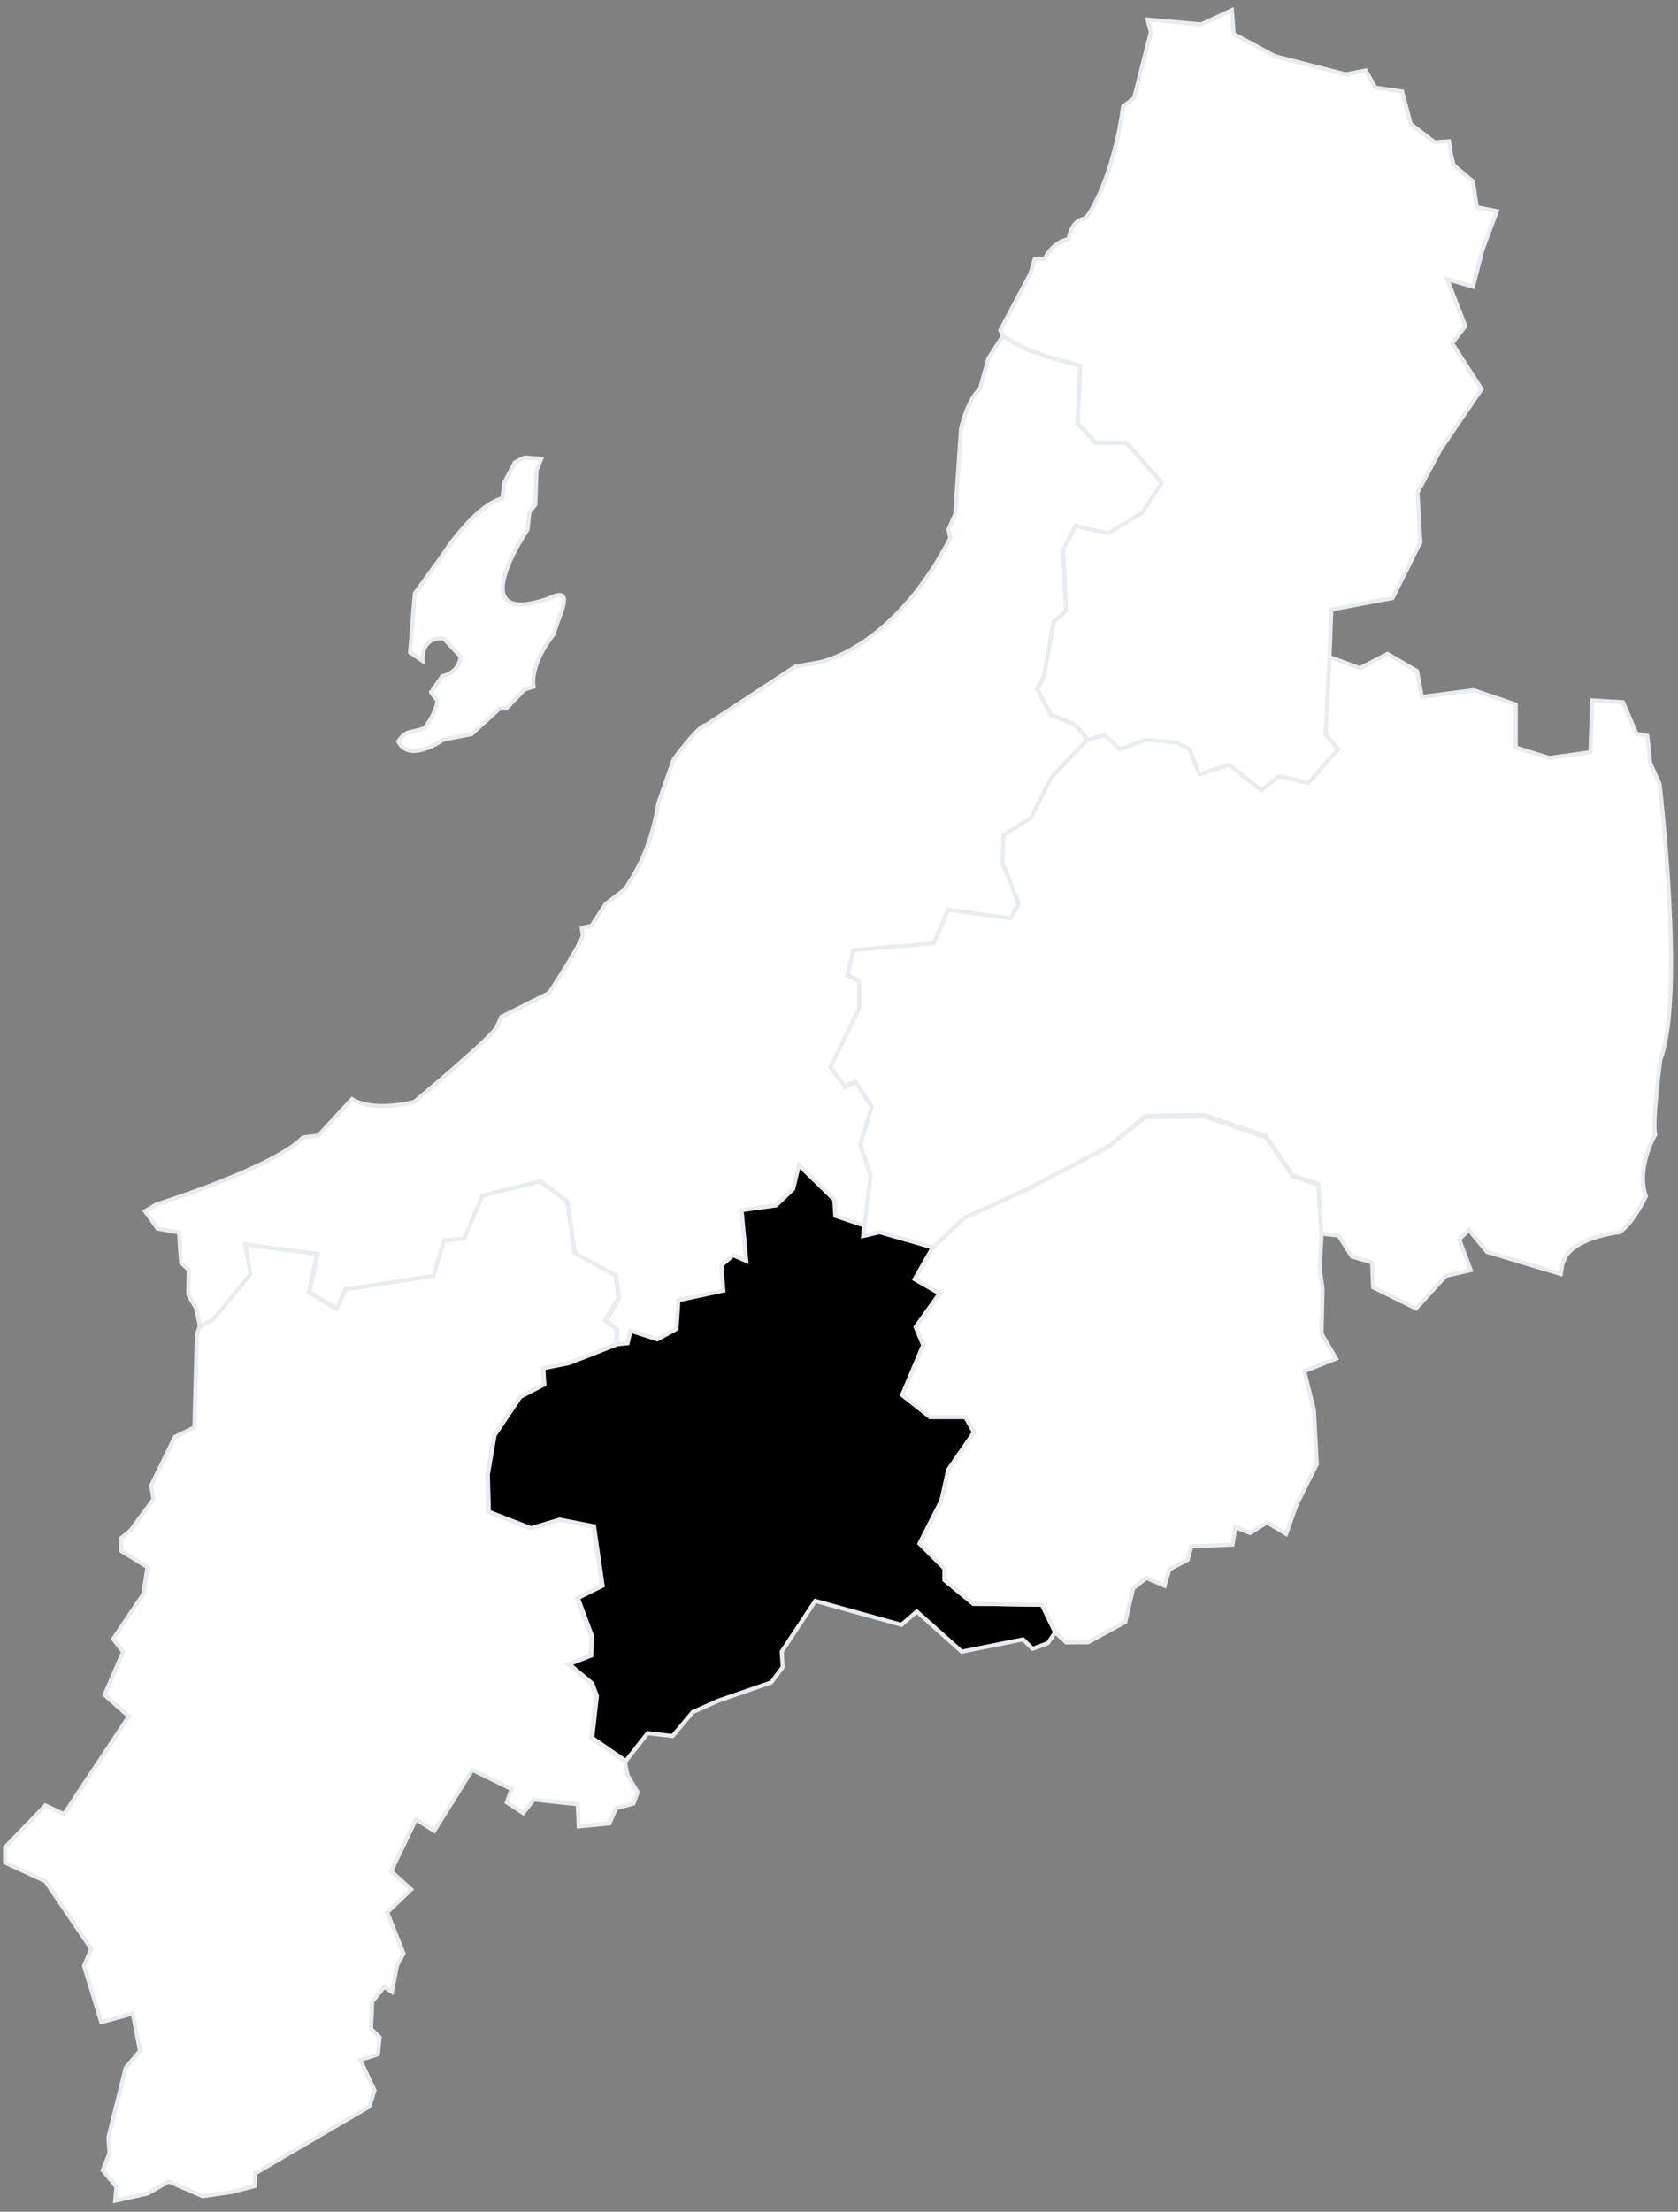 <?xml version="1.0" encoding="utf-8"?>
<!-- Generator: Adobe Illustrator 27.7.0, SVG Export Plug-In . SVG Version: 6.00 Build 0)  -->
<svg version="1.1" xmlns="http://www.w3.org/2000/svg" xmlns:xlink="http://www.w3.org/1999/xlink" x="0px" y="0px"
	 viewBox="0 0 820 1080" style="enable-background:new 0 0 820 1080;" xml:space="preserve">
<rect x="0" y="0" width="820" height="1080" fill="#808080" stroke="none"/>
<style type="text/css">
	.st0{display:none;}
	.st1{display:inline;fill:#E8ECF0;}
	.st2{fill:#FFFFFF;stroke:#E8ECF0;stroke-width:2;stroke-miterlimit:10;}
	.st3{stroke:#E8ECF0;stroke-width:2;stroke-miterlimit:10;}
	.st4{display:inline;fill:#FFFFFF;stroke:#E8ECF0;stroke-width:2;stroke-miterlimit:10;}
	.st5{display:inline;}
	.st6{display:inline;stroke:#E8ECF0;stroke-width:2;stroke-miterlimit:10;}
</style>
<g id="bg" class="st0">
	<rect class="st1" width="820" height="1080"/>
</g>
<g id="群馬県">
	<path class="st2" d="M75,732.1l-1.1-6.8l11.6-23.7L95,697l1.2-45l1.3-4.1l6.5-3.8l18.2-22l-2.8-14.5l35.6,4.7l-4.2,18.7l13.5,8
		l4.2-9.4l43-6.6l5.2-17.3l9.8-0.9l8.9-21l28.5-7l13.1,9.8l3.7,25.3l20.1,10.8l1.4,11.2l-6.6,10.8l5.6,4.2v7.5l-15.4,6.1l-8.4,3.3
		l-12.2,2.3l0.5,8l-11.7,6.1l-12.6,18.7l-3.3,19.2l0.5,18.2l20.6,8l14-4.2l16.8,3.3l4.2,29l-12.2,6.1l7,18.7l-0.5,9.3l-10.8,4.2
		l11.2,9.4l2.3,6.1l-2.3,20.6l16.4,11.2l1.4,7l4.9,8.1l-2.1,5.6l-8.4,2.2l-3.3,7.5l-15,1.4l-0.5-10.8l-21.5-2.3l-5.1,6.6l-8-5.2
		l2.3-6.5l-19.2-9.4L212.2,894l-8.9-5.6l-12.2,25.3l9.8,8.9l-11.7,11.2l8,20.1l-3.2,5.8l-2.5,12.9l-3.7-2.5l-5.9,7.3l-0.6,13.2
		l4.2,4.2c0,0-0.8,7.9-0.8,8.2c0,0.3-8.7,2.8-8.7,2.8l7,14.9l-2.5,7.9l-55.7,32.6l-0.3,6.2l-11,2.9l-14.4,2.1l-16.7-7.2l-10.3,5.9
		l-15.8,3.5l0.6-6.7l-6.7-8.2l3.3-8.2l-0.5-7.9l8.4-33.8l7-8.4l-3.5-18.2l-15.4,4.2l-8.4-27.4l3.5-8.4l-22.4-33l-19.7-9.1V902
		l19.7-20.4l9.1,4.2L63,838.1l-11.9-10.5l9.1-21l-4.9-6.3L70,778.5l2.1-13.3l-12.9-7.9l0.1-6.3l4.4-3.6L75,732.1L75,732.1L75,732.1z
		"/>
	<g>
		<path class="st2" d="M76.5,588.1c0,0,57.1-17.8,71.6-32.7l7.5-0.9l16.4-17.8c0,0,8.4,6.5,30.4,1.4c0,0,40.2-33.2,40.7-37.4
			l1.9-4.2l23.4-11.7c0,0,15.4-23.4,16.4-28.1l-0.5-3.7l4.7-0.9l7-10.7l9.8-7.5c-0.4-0.9,11.6-13.9,15.9-41.6l7.5-21.5
			c0,0,12.2-16.8,15.9-16.8l43.5-28.5l10.8-1.9c0,0,36-5.2,65-60.8l-0.9-4.2l3.3-7.5l2.8-41.6c0,0,2.8-13.6,9.3-19.7L483,175l7-10.8
			l10.8,6.1l10.3,3.7l16.8,4.7l-1.4,28.1l8.9,9.4h15l17.3,19.6l-9.4,14.5l-16.8,10.3l-15.9-3.7l-6.1,11.7l1.4,29.9l-6.1,5.2
			l-4.7,26.7l-3.3,6.1l6.6,12.6l11.7,4.7l6.6,7.5l-17.8,18.7L503.6,400l-13.1,8l-0.5,13.6l8,20.1l-4.2,7l-30.4-4.2l-7,16.4
			l-39.3,3.3l-2.8,12.2l5.6,2.8v13.6l-14,28.5l7,9.4l5.2-2.3l8,12.2l-5.6,18.7l5.1,15l-3.3,24.3l-14-4.7l-0.5-7.9l-17.3-16.8
			l-2.8,11.7l-8.4,8l-16.8,2.3l2.3,24.8l-6.6-2.8l-5.6,5.1l0.9,12.2l-22,4.7l-0.9,14l-9.4,5.1l-13.1-4.2l-1.4,6.1l-5.1,0.5v-7.5
			l-5.6-4.2l6.6-10.8l-1.4-11.2L281,611.9l-3.7-25.3l-13.1-9.8l-28.5,7l-8.9,21l-9.8,0.9l-5.2,17.3l-43,6.6l-4.2,9.4l-13.5-8
			l4.2-18.7l-35.6-4.7l2.8,14.5l-18.2,22l-6.5,3.8l-2-9.2c0,0-3.8-6.3-3.8-6.5c0-0.2,0.2-12.1,0.2-12.1s-3.5-3.4-3.6-3.4
			c-0.2,0-1.1-14.9-1.1-14.9L77,599.9l-6.1-8.5L76.5,588.1L76.5,588.1L76.5,588.1z"/>
		<path class="st2" d="M256.4,223.4l8.1,0.6l-2.3,5.5l-0.6,16.9l-2.9,3.8l-0.9,8.4c0,0-33.2,48.6,10.2,33.7
			c12.8-6.4,6.1,6.4,4.1,12.5l-1.5,4.9c0,0-11.6,13.7-9.9,25.6l-4.4,1.4l-9,9.3h-3.2l-13.7,12.5l-13.7,2.6c0,0-16.6,11.9-22.1,0.9
			c4.4-5.8,4.4-3.5,12.8-6.4c0,0,5.2-6.1,6.4-13.4c0,0-3.5-4.4-3.2-4.4c0.3,0,5.5-7.6,5.5-7.6s8.1-1.2,9-9.6l-8.1-8.7
			c0,0-10.8-2.3-10.5,10.8l-6.1-4.1l2.3-28.8l13.7-18.9c0,0,15.1-23.8,29.1-27.6l0.9-7.6l5.2-9.9L256.4,223.4L256.4,223.4
			L256.4,223.4z"/>
	</g>
	<polygon class="st3" points="447,624.6 459.2,631.6 447.5,648 451.2,656.8 440.9,681.2 454.5,691.9 471.8,691.9 476,699.4 
		463.4,717.7 460.1,732.6 449.4,753.7 461.5,765.8 461.5,771.5 475.6,783.1 509.2,783.6 515.6,797 512.1,802.3 504.6,805.1 
		499.9,800.5 470,806.5 448,786.9 440.5,793.4 398.4,781.7 382,806.5 382.5,814 376.9,821.5 351.1,830.4 338.5,836 328.7,847.7 
		316.5,846.3 305.8,859.9 289.4,848.6 291.7,828.1 289.4,822 278.2,812.6 288.9,808.4 289.4,799.1 282.4,780.3 294.5,774.3 
		290.3,745.3 273.5,742 259.5,746.2 238.9,738.2 238.4,720 241.7,700.8 254.3,682.1 266,676 265.5,668.1 277.7,665.7 286.1,662.5 
		301.6,656.4 306.7,655.9 308.1,649.8 321.2,654 330.6,648.9 331.5,634.9 353.5,630.2 352.5,618 358.2,612.9 364.7,615.7 
		362.4,590.9 379.2,588.6 387.6,580.6 390.4,568.9 407.7,585.8 408.2,593.7 422.2,598.4 421.8,603.5 429.7,601.6 455.9,609.1 
		447,624.6 447,624.6 	"/>
	<polygon class="st2" points="644.9,619.4 646.3,629.3 645.8,651.2 652.9,663.4 637.4,669.5 642.1,688.7 643.5,714.9 633.7,734.5 
		628.5,749 619.2,743.4 610.8,748.5 603.7,745.7 602.3,754.2 582.2,755.1 580.4,761.6 571.5,766.3 569.1,774.3 560.2,770.5 
		553.7,775.7 549.9,792 531.7,801.9 521.1,802 515.6,797 509.2,783.6 475.6,783.1 461.5,771.5 461.5,765.8 449.4,753.7 460.1,732.6 
		463.4,717.7 476,699.4 471.8,691.9 454.5,691.9 440.9,681.2 451.2,656.8 447.5,648 459.2,631.6 447,624.6 455.9,609.1 471.4,594.6 
		501.3,581.1 541.5,560 559.8,545.5 588.3,545.1 618.7,555.3 631.8,574.5 644.4,578.7 645.8,603.1 644.9,619.4 644.9,619.4 	"/>
	<path class="st2" d="M425.5,574l-5.1-15l5.6-18.7l-8-12.2l-5.2,2.3l-7-9.4l14-28.5v-13.6l-5.6-2.8l2.8-12.2l39.3-3.3l7-16.4
		l30.4,4.2l4.2-7l-8-20.1l0.5-13.6l13.1-8l10.3-20.1l17.8-18.7l8-2.3l7.5,7l12.6-4.7l15.4,1.4l6.1,3.3l4.7,12.2l14.5-4.7l15.9,12.6
		l8.4-7l14.5,3.3l14.5-16.4l-6.1-7.5l1.9-37.4l15,5.6l13.5-7l14.5,8.4l2.3,12.6l25.3-3.3l20.6,7v21l16.4,5.1l20.1-2.8l0.9-25.3
		l15,0.9l6.6,15.4l5.3,1l1.4,13.3l4.6,10.2c0,0,12.3,103.9,0.4,134.4c0,0-4.2,31.9-2.5,36.8c0,0-9.5,15.8-4.6,30.2
		c0,0-6.3,13.3-13,17.5c0,0-20,2.1-26,11.6l-1.8,3.9l-0.8,4.9l-36-10.8l-8.9-10.8l-4.7,4.7l5.6,15l-12.2,2.8l-14.5,15.9l-21-10.3
		l-0.5-12.2l-9.8-2.8l-6.6-10.3l-8.4-0.9l-1.4-24.3l-12.6-4.2l-13.1-19.2l-30.4-10.3l-28.5,0.5L541.5,560l-40.2,21l-29.9,13.6
		l-15.4,14.5l-26.2-7.5l-7.9,1.9l0.5-5.1L425.5,574L425.5,574L425.5,574z"/>
	<path class="st2" d="M488.8,161.3l14.8-27.8l2-6.9l4.9-0.2c0,0,3.3-7.9,11.7-9.7c0,0,1.3-9.7,8.2-9.9c0,0,11.5-13.8,17.6-49.2
		l0.8-5.6l5.4-4.1l8.2-32.2l-1.6-6.1l26.2,2.3l15-7l0.9,11.7l20.1,10.8l34.6,8.9l9.8-1.9l4.7,8.4l13.1,1.9l4.2,15.9l11.7,8.9l7-0.5
		l0.9,6.1l1.4,5.6l9.4,7.9l1.9,12.6l9.8,1.9l-7,18.7l-4.7,18.2l-12.6-3.7l8.9,22.9l-6.5,8.4L724,190l-20.1,29.5l-11.2,21l1.4,24.3
		L680.5,292l-29.9,5.6l-0.9,23.4l-1.9,37.4l6.1,7.5l-14.5,16.4l-14.5-3.3l-8.4,7l-15.9-12.6l-14.5,4.7l-4.7-12.2l-6.1-3.3l-15.4-1.4
		l-12.6,4.7l-7.5-7l-8,2.3l-6.6-7.5l-11.7-4.7l-6.6-12.6l3.3-6.1l4.7-26.7l6.1-5.2l-1.4-29.9l6.1-11.7l15.9,3.7l16.8-10.3l9.4-14.5
		l-17.3-19.6h-15l-8.9-9.4l1.4-28.1l-16.8-4.7l-10.3-3.7l-10.8-6.1L488.8,161.3L488.8,161.3L488.8,161.3z"/>
</g>
<g id="新潟県" class="st0">
	<path class="st4" d="M75,732.1l-1.1-6.8l11.6-23.7L95,697l1.2-45l1.3-4.1l6.5-3.8l18.2-22l-2.8-14.5l35.6,4.7l-4.2,18.7l13.5,8
		l4.2-9.4l43-6.6l5.2-17.3l9.8-0.9l8.9-21l28.5-7l13.1,9.8l3.7,25.3l20.1,10.8l1.4,11.2l-6.6,10.8l5.6,4.2v7.5l-15.4,6.1l-8.4,3.3
		l-12.2,2.3l0.5,8l-11.7,6.1l-12.6,18.7l-3.3,19.2l0.5,18.2l20.6,8l14-4.2l16.8,3.3l4.2,29l-12.2,6.1l7,18.7l-0.5,9.3l-10.8,4.2
		l11.2,9.4l2.3,6.1l-2.3,20.6l16.4,11.2l1.4,7l4.9,8.1l-2.1,5.6l-8.4,2.2l-3.3,7.5l-15,1.4l-0.5-10.8l-21.5-2.3l-5.1,6.6l-8-5.2
		l2.3-6.5l-19.2-9.4L212.2,894l-8.9-5.6l-12.2,25.3l9.8,8.9l-11.7,11.2l8,20.1l-3.2,5.8l-2.5,12.9l-3.7-2.5l-5.9,7.3l-0.6,13.2
		l4.2,4.2c0,0-0.8,7.9-0.8,8.2c0,0.3-8.7,2.8-8.7,2.8l7,14.9l-2.5,7.9l-55.7,32.6l-0.3,6.2l-11,2.9l-14.4,2.1l-16.7-7.2l-10.3,5.9
		l-15.8,3.5l0.6-6.7l-6.7-8.2l3.3-8.2l-0.5-7.9l8.4-33.8l7-8.4l-3.5-18.2l-15.4,4.2l-8.4-27.4l3.5-8.4l-22.4-33l-19.7-9.1V902
		l19.7-20.4l9.1,4.2L63,838.1l-11.9-10.5l9.1-21l-4.9-6.3L70,778.5l2.1-13.3l-12.9-7.9l0.1-6.3l4.4-3.6L75,732.1L75,732.1L75,732.1z
		"/>
	<g class="st5">
		<path class="st3" d="M76.5,588.1c0,0,57.1-17.8,71.6-32.7l7.5-0.9l16.4-17.8c0,0,8.4,6.5,30.4,1.4c0,0,40.2-33.2,40.7-37.4
			l1.9-4.2l23.4-11.7c0,0,15.4-23.4,16.4-28.1l-0.5-3.7l4.7-0.9l7-10.7l9.8-7.5c-0.4-0.9,11.6-13.9,15.9-41.6l7.5-21.5
			c0,0,12.2-16.8,15.9-16.8l43.5-28.5l10.8-1.9c0,0,36-5.2,65-60.8l-0.9-4.2l3.3-7.5l2.8-41.6c0,0,2.8-13.6,9.3-19.7L483,175l7-10.8
			l10.8,6.1l10.3,3.7l16.8,4.7l-1.4,28.1l8.9,9.4h15l17.3,19.6l-9.4,14.5l-16.8,10.3l-15.9-3.7l-6.1,11.7l1.4,29.9l-6.1,5.2
			l-4.7,26.7l-3.3,6.1l6.6,12.6l11.7,4.7l6.6,7.5l-17.8,18.7L503.6,400l-13.1,8l-0.5,13.6l8,20.1l-4.2,7l-30.4-4.2l-7,16.4
			l-39.3,3.3l-2.8,12.2l5.6,2.8v13.6l-14,28.5l7,9.4l5.2-2.3l8,12.2l-5.6,18.7l5.1,15l-3.3,24.3l-14-4.7l-0.5-7.9l-17.3-16.8
			l-2.8,11.7l-8.4,8l-16.8,2.3l2.3,24.8l-6.6-2.8l-5.6,5.1l0.9,12.2l-22,4.7l-0.9,14l-9.4,5.1l-13.1-4.2l-1.4,6.1l-5.1,0.5v-7.5
			l-5.6-4.2l6.6-10.8l-1.4-11.2L281,611.9l-3.7-25.3l-13.1-9.8l-28.5,7l-8.9,21l-9.8,0.9l-5.2,17.3l-43,6.6l-4.2,9.4l-13.5-8
			l4.2-18.7l-35.6-4.7l2.8,14.5l-18.2,22l-6.5,3.8l-2-9.2c0,0-3.8-6.3-3.8-6.5c0-0.2,0.2-12.1,0.2-12.1s-3.5-3.4-3.6-3.4
			c-0.2,0-1.1-14.9-1.1-14.9L77,599.9l-6.1-8.5L76.5,588.1L76.5,588.1L76.5,588.1z"/>
		<path class="st3" d="M256.4,223.4l8.1,0.6l-2.3,5.5l-0.6,16.9l-2.9,3.8l-0.9,8.4c0,0-33.2,48.6,10.2,33.7
			c12.8-6.4,6.1,6.4,4.1,12.5l-1.5,4.9c0,0-11.6,13.7-9.9,25.6l-4.4,1.4l-9,9.3h-3.2l-13.7,12.5l-13.7,2.6c0,0-16.6,11.9-22.1,0.9
			c4.4-5.8,4.4-3.5,12.8-6.4c0,0,5.2-6.1,6.4-13.4c0,0-3.5-4.4-3.2-4.4c0.3,0,5.5-7.6,5.5-7.6s8.1-1.2,9-9.6l-8.1-8.7
			c0,0-10.8-2.3-10.5,10.8l-6.1-4.1l2.3-28.8l13.7-18.9c0,0,15.1-23.8,29.1-27.6l0.9-7.6l5.2-9.9L256.4,223.4L256.4,223.4
			L256.4,223.4z"/>
	</g>
	<polygon class="st4" points="447,624.6 459.2,631.6 447.5,648 451.2,656.8 440.9,681.2 454.5,691.9 471.8,691.9 476,699.4 
		463.4,717.7 460.1,732.6 449.4,753.7 461.5,765.8 461.5,771.5 475.6,783.1 509.2,783.6 515.6,797 512.1,802.3 504.6,805.1 
		499.9,800.5 470,806.5 448,786.9 440.5,793.4 398.4,781.7 382,806.5 382.5,814 376.9,821.5 351.1,830.4 338.5,836 328.7,847.7 
		316.5,846.3 305.8,859.9 289.4,848.6 291.7,828.1 289.4,822 278.2,812.6 288.9,808.4 289.4,799.1 282.4,780.3 294.5,774.3 
		290.3,745.3 273.5,742 259.5,746.2 238.9,738.2 238.4,720 241.7,700.8 254.3,682.1 266,676 265.5,668.1 277.7,665.7 286.1,662.5 
		301.6,656.4 306.7,655.9 308.1,649.8 321.2,654 330.6,648.9 331.5,634.9 353.5,630.2 352.5,618 358.2,612.9 364.7,615.7 
		362.4,590.9 379.2,588.6 387.6,580.6 390.4,568.9 407.7,585.8 408.2,593.7 422.2,598.4 421.8,603.5 429.7,601.6 455.9,609.1 
		447,624.6 447,624.6 	"/>
	<polygon class="st4" points="644.9,619.4 646.3,629.3 645.8,651.2 652.9,663.4 637.4,669.5 642.1,688.7 643.5,714.9 633.7,734.5 
		628.5,749 619.2,743.4 610.8,748.5 603.7,745.7 602.3,754.2 582.2,755.1 580.4,761.6 571.5,766.3 569.1,774.3 560.2,770.5 
		553.7,775.7 549.9,792 531.7,801.9 521.1,802 515.6,797 509.2,783.6 475.6,783.1 461.5,771.5 461.5,765.8 449.4,753.7 460.1,732.6 
		463.4,717.7 476,699.4 471.8,691.9 454.5,691.9 440.9,681.2 451.2,656.8 447.5,648 459.2,631.6 447,624.6 455.9,609.1 471.4,594.6 
		501.3,581.1 541.5,560 559.8,545.5 588.3,545.1 618.7,555.3 631.8,574.5 644.4,578.7 645.8,603.1 644.9,619.4 644.9,619.4 	"/>
	<path class="st4" d="M425.5,574l-5.1-15l5.6-18.7l-8-12.2l-5.2,2.3l-7-9.4l14-28.5v-13.6l-5.6-2.8l2.8-12.2l39.3-3.3l7-16.4
		l30.4,4.2l4.2-7l-8-20.1l0.5-13.6l13.1-8l10.3-20.1l17.8-18.7l8-2.3l7.5,7l12.6-4.7l15.4,1.4l6.1,3.3l4.7,12.2l14.5-4.7l15.9,12.6
		l8.4-7l14.5,3.3l14.5-16.4l-6.1-7.5l1.9-37.4l15,5.6l13.5-7l14.5,8.4l2.3,12.6l25.3-3.3l20.6,7v21l16.4,5.1l20.1-2.8l0.9-25.3
		l15,0.9l6.6,15.4l5.3,1l1.4,13.3l4.6,10.2c0,0,12.3,103.9,0.4,134.4c0,0-4.2,31.9-2.5,36.8c0,0-9.5,15.8-4.6,30.2
		c0,0-6.3,13.3-13,17.5c0,0-20,2.1-26,11.6l-1.8,3.9l-0.8,4.9l-36-10.8l-8.9-10.8l-4.7,4.7l5.6,15l-12.2,2.8l-14.5,15.9l-21-10.3
		l-0.5-12.2l-9.8-2.8l-6.6-10.3l-8.4-0.9l-1.4-24.3l-12.6-4.2l-13.1-19.2l-30.4-10.3l-28.5,0.5L541.5,560l-40.2,21l-29.9,13.6
		l-15.4,14.5l-26.2-7.5l-7.9,1.9l0.5-5.1L425.5,574L425.5,574L425.5,574z"/>
	<path class="st4" d="M488.8,161.3l14.8-27.8l2-6.9l4.9-0.2c0,0,3.3-7.9,11.7-9.7c0,0,1.3-9.7,8.2-9.9c0,0,11.5-13.8,17.6-49.2
		l0.8-5.6l5.4-4.1l8.2-32.2l-1.6-6.1l26.2,2.3l15-7l0.9,11.7l20.1,10.8l34.6,8.9l9.8-1.9l4.7,8.4l13.1,1.9l4.2,15.9l11.7,8.9l7-0.5
		l0.9,6.1l1.4,5.6l9.4,7.9l1.9,12.6l9.8,1.9l-7,18.7l-4.7,18.2l-12.6-3.7l8.9,22.9l-6.5,8.4L724,190l-20.1,29.5l-11.2,21l1.4,24.3
		L680.5,292l-29.9,5.6l-0.9,23.4l-1.9,37.4l6.1,7.5l-14.5,16.4l-14.5-3.3l-8.4,7l-15.9-12.6l-14.5,4.7l-4.7-12.2l-6.1-3.3l-15.4-1.4
		l-12.6,4.7l-7.5-7l-8,2.3l-6.6-7.5l-11.7-4.7l-6.6-12.6l3.3-6.1l4.7-26.7l6.1-5.2l-1.4-29.9l6.1-11.7l15.9,3.7l16.8-10.3l9.4-14.5
		l-17.3-19.6h-15l-8.9-9.4l1.4-28.1l-16.8-4.7l-10.3-3.7l-10.8-6.1L488.8,161.3L488.8,161.3L488.8,161.3z"/>
</g>
<g id="栃木県" class="st0">
	<path class="st4" d="M75,732.1l-1.1-6.8l11.6-23.7L95,697l1.2-45l1.3-4.1l6.5-3.8l18.2-22l-2.8-14.5l35.6,4.7l-4.2,18.7l13.5,8
		l4.2-9.4l43-6.6l5.2-17.3l9.8-0.9l8.9-21l28.5-7l13.1,9.8l3.7,25.3l20.1,10.8l1.4,11.2l-6.6,10.8l5.6,4.2v7.5l-15.4,6.1l-8.4,3.3
		l-12.2,2.3l0.5,8l-11.7,6.1l-12.6,18.7l-3.3,19.2l0.5,18.2l20.6,8l14-4.2l16.8,3.3l4.2,29l-12.2,6.1l7,18.7l-0.5,9.3l-10.8,4.2
		l11.2,9.4l2.3,6.1l-2.3,20.6l16.4,11.2l1.4,7l4.9,8.1l-2.1,5.6l-8.4,2.2l-3.3,7.5l-15,1.4l-0.5-10.8l-21.5-2.3l-5.1,6.6l-8-5.2
		l2.3-6.5l-19.2-9.4L212.2,894l-8.9-5.6l-12.2,25.3l9.8,8.9l-11.7,11.2l8,20.1l-3.2,5.8l-2.5,12.9l-3.7-2.5l-5.9,7.3l-0.6,13.2
		l4.2,4.2c0,0-0.8,7.9-0.8,8.2c0,0.3-8.7,2.8-8.7,2.8l7,14.9l-2.5,7.9l-55.7,32.6l-0.3,6.2l-11,2.9l-14.4,2.1l-16.7-7.2l-10.3,5.9
		l-15.8,3.5l0.6-6.7l-6.7-8.2l3.3-8.2l-0.5-7.9l8.4-33.8l7-8.4l-3.5-18.2l-15.4,4.2l-8.4-27.4l3.5-8.4l-22.4-33l-19.7-9.1V902
		l19.7-20.4l9.1,4.2L63,838.1l-11.9-10.5l9.1-21l-4.9-6.3L70,778.5l2.1-13.3l-12.9-7.9l0.1-6.3l4.4-3.6L75,732.1L75,732.1L75,732.1z
		"/>
	<g class="st5">
		<path class="st2" d="M76.5,588.1c0,0,57.1-17.8,71.6-32.7l7.5-0.9l16.4-17.8c0,0,8.4,6.5,30.4,1.4c0,0,40.2-33.2,40.7-37.4
			l1.9-4.2l23.4-11.7c0,0,15.4-23.4,16.4-28.1l-0.5-3.7l4.7-0.9l7-10.7l9.8-7.5c-0.4-0.9,11.6-13.9,15.9-41.6l7.5-21.5
			c0,0,12.2-16.8,15.9-16.8l43.5-28.5l10.8-1.9c0,0,36-5.2,65-60.8l-0.9-4.2l3.3-7.5l2.8-41.6c0,0,2.8-13.6,9.3-19.7L483,175l7-10.8
			l10.8,6.1l10.3,3.7l16.8,4.7l-1.4,28.1l8.9,9.4h15l17.3,19.6l-9.4,14.5l-16.8,10.3l-15.9-3.7l-6.1,11.7l1.4,29.9l-6.1,5.2
			l-4.7,26.7l-3.3,6.1l6.6,12.6l11.7,4.7l6.6,7.5l-17.8,18.7L503.6,400l-13.1,8l-0.5,13.6l8,20.1l-4.2,7l-30.4-4.2l-7,16.4
			l-39.3,3.3l-2.8,12.2l5.6,2.8v13.6l-14,28.5l7,9.4l5.2-2.3l8,12.2l-5.6,18.7l5.1,15l-3.3,24.3l-14-4.7l-0.5-7.9l-17.3-16.8
			l-2.8,11.7l-8.4,8l-16.8,2.3l2.3,24.8l-6.6-2.8l-5.6,5.1l0.9,12.2l-22,4.7l-0.9,14l-9.4,5.1l-13.1-4.2l-1.4,6.1l-5.1,0.5v-7.5
			l-5.6-4.2l6.6-10.8l-1.4-11.2L281,611.9l-3.7-25.3l-13.1-9.8l-28.5,7l-8.9,21l-9.8,0.9l-5.2,17.3l-43,6.6l-4.2,9.4l-13.5-8
			l4.2-18.7l-35.6-4.7l2.8,14.5l-18.2,22l-6.5,3.8l-2-9.2c0,0-3.8-6.3-3.8-6.5c0-0.2,0.2-12.1,0.2-12.1s-3.5-3.4-3.6-3.4
			c-0.2,0-1.1-14.9-1.1-14.9L77,599.9l-6.1-8.5L76.5,588.1L76.5,588.1L76.5,588.1z"/>
		<path class="st2" d="M256.4,223.4l8.1,0.6l-2.3,5.5l-0.6,16.9l-2.9,3.8l-0.9,8.4c0,0-33.2,48.6,10.2,33.7
			c12.8-6.4,6.1,6.4,4.1,12.5l-1.5,4.9c0,0-11.6,13.7-9.9,25.6l-4.4,1.4l-9,9.3h-3.2l-13.7,12.5l-13.7,2.6c0,0-16.6,11.9-22.1,0.9
			c4.4-5.8,4.4-3.5,12.8-6.4c0,0,5.2-6.1,6.4-13.4c0,0-3.5-4.4-3.2-4.4c0.3,0,5.5-7.6,5.5-7.6s8.1-1.2,9-9.6l-8.1-8.7
			c0,0-10.8-2.3-10.5,10.8l-6.1-4.1l2.3-28.8l13.7-18.9c0,0,15.1-23.8,29.1-27.6l0.9-7.6l5.2-9.9L256.4,223.4L256.4,223.4
			L256.4,223.4z"/>
	</g>
	<polygon class="st4" points="447,624.6 459.2,631.6 447.5,648 451.2,656.8 440.9,681.2 454.5,691.9 471.8,691.9 476,699.4 
		463.4,717.7 460.1,732.6 449.4,753.7 461.5,765.8 461.5,771.5 475.6,783.1 509.2,783.6 515.6,797 512.1,802.3 504.6,805.1 
		499.9,800.5 470,806.5 448,786.9 440.5,793.4 398.4,781.7 382,806.5 382.5,814 376.9,821.5 351.1,830.4 338.5,836 328.7,847.7 
		316.5,846.3 305.8,859.9 289.4,848.6 291.7,828.1 289.4,822 278.2,812.6 288.9,808.4 289.4,799.1 282.4,780.3 294.5,774.3 
		290.3,745.3 273.5,742 259.5,746.2 238.9,738.2 238.4,720 241.7,700.8 254.3,682.1 266,676 265.5,668.1 277.7,665.7 286.1,662.5 
		301.6,656.4 306.7,655.9 308.1,649.8 321.2,654 330.6,648.9 331.5,634.9 353.5,630.2 352.5,618 358.2,612.9 364.7,615.7 
		362.4,590.9 379.2,588.6 387.6,580.6 390.4,568.9 407.7,585.8 408.2,593.7 422.2,598.4 421.8,603.5 429.7,601.6 455.9,609.1 
		447,624.6 447,624.6 	"/>
	<polygon class="st6" points="644.9,619.4 646.3,629.3 645.8,651.2 652.9,663.4 637.4,669.5 642.1,688.7 643.5,714.9 633.7,734.5 
		628.5,749 619.2,743.4 610.8,748.5 603.7,745.7 602.3,754.2 582.2,755.1 580.4,761.6 571.5,766.3 569.1,774.3 560.2,770.5 
		553.7,775.7 549.9,792 531.7,801.9 521.1,802 515.6,797 509.2,783.6 475.6,783.1 461.5,771.5 461.5,765.8 449.4,753.7 460.1,732.6 
		463.4,717.7 476,699.4 471.8,691.9 454.5,691.9 440.9,681.2 451.2,656.8 447.5,648 459.2,631.6 447,624.6 455.9,609.1 471.4,594.6 
		501.3,581.1 541.5,560 559.8,545.5 588.3,545.1 618.7,555.3 631.8,574.5 644.4,578.7 645.8,603.1 644.9,619.4 644.9,619.4 	"/>
	<path class="st4" d="M425.5,574l-5.1-15l5.6-18.7l-8-12.2l-5.2,2.3l-7-9.4l14-28.5v-13.6l-5.6-2.8l2.8-12.2l39.3-3.3l7-16.4
		l30.4,4.2l4.2-7l-8-20.1l0.5-13.6l13.1-8l10.3-20.1l17.8-18.7l8-2.3l7.5,7l12.6-4.7l15.4,1.4l6.1,3.3l4.7,12.2l14.5-4.7l15.9,12.6
		l8.4-7l14.5,3.3l14.5-16.4l-6.1-7.5l1.9-37.4l15,5.6l13.5-7l14.5,8.4l2.3,12.6l25.3-3.3l20.6,7v21l16.4,5.1l20.1-2.8l0.9-25.3
		l15,0.9l6.6,15.4l5.3,1l1.4,13.3l4.6,10.2c0,0,12.3,103.9,0.4,134.4c0,0-4.2,31.9-2.5,36.8c0,0-9.5,15.8-4.6,30.2
		c0,0-6.3,13.3-13,17.5c0,0-20,2.1-26,11.6l-1.8,3.9l-0.8,4.9l-36-10.8l-8.9-10.8l-4.7,4.7l5.6,15l-12.2,2.8l-14.5,15.9l-21-10.3
		l-0.5-12.2l-9.8-2.8l-6.6-10.3l-8.4-0.9l-1.4-24.3l-12.6-4.2l-13.1-19.2l-30.4-10.3l-28.5,0.5L541.5,560l-40.2,21l-29.9,13.6
		l-15.4,14.5l-26.2-7.5l-7.9,1.9l0.5-5.1L425.5,574L425.5,574L425.5,574z"/>
	<path class="st4" d="M488.8,161.3l14.8-27.8l2-6.9l4.9-0.2c0,0,3.3-7.9,11.7-9.7c0,0,1.3-9.7,8.2-9.9c0,0,11.5-13.8,17.6-49.2
		l0.8-5.6l5.4-4.1l8.2-32.2l-1.6-6.1l26.2,2.3l15-7l0.9,11.7l20.1,10.8l34.6,8.9l9.8-1.9l4.7,8.4l13.1,1.9l4.2,15.9l11.7,8.9l7-0.5
		l0.9,6.1l1.4,5.6l9.4,7.9l1.9,12.6l9.8,1.9l-7,18.7l-4.7,18.2l-12.6-3.7l8.9,22.9l-6.5,8.4L724,190l-20.1,29.5l-11.2,21l1.4,24.3
		L680.5,292l-29.9,5.6l-0.9,23.4l-1.9,37.4l6.1,7.5l-14.5,16.4l-14.5-3.3l-8.4,7l-15.9-12.6l-14.5,4.7l-4.7-12.2l-6.1-3.3l-15.4-1.4
		l-12.6,4.7l-7.5-7l-8,2.3l-6.6-7.5l-11.7-4.7l-6.6-12.6l3.3-6.1l4.7-26.7l6.1-5.2l-1.4-29.9l6.1-11.7l15.9,3.7l16.8-10.3l9.4-14.5
		l-17.3-19.6h-15l-8.9-9.4l1.4-28.1l-16.8-4.7l-10.3-3.7l-10.8-6.1L488.8,161.3L488.8,161.3L488.8,161.3z"/>
</g>
<g id="その他" class="st0">
	<path class="st6" d="M75,732.1l-1.1-6.8l11.6-23.7L95,697l1.2-45l1.3-4.1l6.5-3.8l18.2-22l-2.8-14.5l35.6,4.7l-4.2,18.7l13.5,8
		l4.2-9.4l43-6.6l5.2-17.3l9.8-0.9l8.9-21l28.5-7l13.1,9.8l3.7,25.3l20.1,10.8l1.4,11.2l-6.6,10.8l5.6,4.2v7.5l-15.4,6.1l-8.4,3.3
		l-12.2,2.3l0.5,8l-11.7,6.1l-12.6,18.7l-3.3,19.2l0.5,18.2l20.6,8l14-4.2l16.8,3.3l4.2,29l-12.2,6.1l7,18.7l-0.5,9.3l-10.8,4.2
		l11.2,9.4l2.3,6.1l-2.3,20.6l16.4,11.2l1.4,7l4.9,8.1l-2.1,5.6l-8.4,2.2l-3.3,7.5l-15,1.4l-0.5-10.8l-21.5-2.3l-5.1,6.6l-8-5.2
		l2.3-6.5l-19.2-9.4L212.2,894l-8.9-5.6l-12.2,25.3l9.8,8.9l-11.7,11.2l8,20.1l-3.2,5.8l-2.5,12.9l-3.7-2.5l-5.9,7.3l-0.6,13.2
		l4.2,4.2c0,0-0.8,7.9-0.8,8.2c0,0.3-8.7,2.8-8.7,2.8l7,14.9l-2.5,7.9l-55.7,32.6l-0.3,6.2l-11,2.9l-14.4,2.1l-16.7-7.2l-10.3,5.9
		l-15.8,3.5l0.6-6.7l-6.7-8.2l3.3-8.2l-0.5-7.9l8.4-33.8l7-8.4l-3.5-18.2l-15.4,4.2l-8.4-27.4l3.5-8.4l-22.4-33l-19.7-9.1V902
		l19.7-20.4l9.1,4.2L63,838.1l-11.9-10.5l9.1-21l-4.9-6.3L70,778.5l2.1-13.3l-12.9-7.9l0.1-6.3l4.4-3.6L75,732.1L75,732.1L75,732.1z
		"/>
	<g class="st5">
		<path class="st2" d="M76.5,588.1c0,0,57.1-17.8,71.6-32.7l7.5-0.9l16.4-17.8c0,0,8.4,6.5,30.4,1.4c0,0,40.2-33.2,40.7-37.4
			l1.9-4.2l23.4-11.7c0,0,15.4-23.4,16.4-28.1l-0.5-3.7l4.7-0.9l7-10.7l9.8-7.5c-0.4-0.9,11.6-13.9,15.9-41.6l7.5-21.5
			c0,0,12.2-16.8,15.9-16.8l43.5-28.5l10.8-1.9c0,0,36-5.2,65-60.8l-0.9-4.2l3.3-7.5l2.8-41.6c0,0,2.8-13.6,9.3-19.7L483,175l7-10.8
			l10.8,6.1l10.3,3.7l16.8,4.7l-1.4,28.1l8.9,9.4h15l17.3,19.6l-9.4,14.5l-16.8,10.3l-15.9-3.7l-6.1,11.7l1.4,29.9l-6.1,5.2
			l-4.7,26.7l-3.3,6.1l6.6,12.6l11.7,4.7l6.6,7.5l-17.8,18.7L503.6,400l-13.1,8l-0.5,13.6l8,20.1l-4.2,7l-30.4-4.2l-7,16.4
			l-39.3,3.3l-2.8,12.2l5.6,2.8v13.6l-14,28.5l7,9.4l5.2-2.3l8,12.2l-5.6,18.7l5.1,15l-3.3,24.3l-14-4.7l-0.5-7.9l-17.3-16.8
			l-2.8,11.7l-8.4,8l-16.8,2.3l2.3,24.8l-6.6-2.8l-5.6,5.1l0.9,12.2l-22,4.7l-0.9,14l-9.4,5.1l-13.1-4.2l-1.4,6.1l-5.1,0.5v-7.5
			l-5.6-4.2l6.6-10.8l-1.4-11.2L281,611.9l-3.7-25.3l-13.1-9.8l-28.5,7l-8.9,21l-9.8,0.9l-5.2,17.3l-43,6.6l-4.2,9.4l-13.5-8
			l4.2-18.7l-35.6-4.7l2.8,14.5l-18.2,22l-6.5,3.8l-2-9.2c0,0-3.8-6.3-3.8-6.5c0-0.2,0.2-12.1,0.2-12.1s-3.5-3.4-3.6-3.4
			c-0.2,0-1.1-14.9-1.1-14.9L77,599.9l-6.1-8.5L76.5,588.1L76.5,588.1L76.5,588.1z"/>
		<path class="st2" d="M256.4,223.4l8.1,0.6l-2.3,5.5l-0.6,16.9l-2.9,3.8l-0.9,8.4c0,0-33.2,48.6,10.2,33.7
			c12.8-6.4,6.1,6.4,4.1,12.5l-1.5,4.9c0,0-11.6,13.7-9.9,25.6l-4.4,1.4l-9,9.3h-3.2l-13.7,12.5l-13.7,2.6c0,0-16.6,11.9-22.1,0.9
			c4.4-5.8,4.4-3.5,12.8-6.4c0,0,5.2-6.1,6.4-13.4c0,0-3.5-4.4-3.2-4.4c0.3,0,5.5-7.6,5.5-7.6s8.1-1.2,9-9.6l-8.1-8.7
			c0,0-10.8-2.3-10.5,10.8l-6.1-4.1l2.3-28.8l13.7-18.9c0,0,15.1-23.8,29.1-27.6l0.9-7.6l5.2-9.9L256.4,223.4L256.4,223.4
			L256.4,223.4z"/>
	</g>
	<polygon class="st4" points="447,624.6 459.2,631.6 447.5,648 451.2,656.8 440.9,681.2 454.5,691.9 471.8,691.9 476,699.4 
		463.4,717.7 460.1,732.6 449.4,753.7 461.5,765.8 461.5,771.5 475.6,783.1 509.2,783.6 515.6,797 512.1,802.3 504.6,805.1 
		499.9,800.5 470,806.5 448,786.9 440.5,793.4 398.4,781.7 382,806.5 382.5,814 376.9,821.5 351.1,830.4 338.5,836 328.7,847.7 
		316.5,846.3 305.8,859.9 289.4,848.6 291.7,828.1 289.4,822 278.2,812.6 288.9,808.4 289.4,799.1 282.4,780.3 294.5,774.3 
		290.3,745.3 273.5,742 259.5,746.2 238.9,738.2 238.4,720 241.7,700.8 254.3,682.1 266,676 265.5,668.1 277.7,665.7 286.1,662.5 
		301.6,656.4 306.7,655.9 308.1,649.8 321.2,654 330.6,648.9 331.5,634.9 353.5,630.2 352.5,618 358.2,612.9 364.7,615.7 
		362.4,590.9 379.2,588.6 387.6,580.6 390.4,568.9 407.7,585.8 408.2,593.7 422.2,598.4 421.8,603.5 429.7,601.6 455.9,609.1 
		447,624.6 447,624.6 	"/>
	<polygon class="st4" points="644.9,619.4 646.3,629.3 645.8,651.2 652.9,663.4 637.4,669.5 642.1,688.7 643.5,714.9 633.7,734.5 
		628.5,749 619.2,743.4 610.8,748.5 603.7,745.7 602.3,754.2 582.2,755.1 580.4,761.6 571.5,766.3 569.1,774.3 560.2,770.5 
		553.7,775.7 549.9,792 531.7,801.9 521.1,802 515.6,797 509.2,783.6 475.6,783.1 461.5,771.5 461.5,765.8 449.4,753.7 460.1,732.6 
		463.4,717.7 476,699.4 471.8,691.9 454.5,691.9 440.9,681.2 451.2,656.8 447.5,648 459.2,631.6 447,624.6 455.9,609.1 471.4,594.6 
		501.3,581.1 541.5,560 559.8,545.5 588.3,545.1 618.7,555.3 631.8,574.5 644.4,578.7 645.8,603.1 644.9,619.4 644.9,619.4 	"/>
	<path class="st6" d="M425.5,574l-5.1-15l5.6-18.7l-8-12.2l-5.2,2.3l-7-9.4l14-28.5v-13.6l-5.6-2.8l2.8-12.2l39.3-3.3l7-16.4
		l30.4,4.2l4.2-7l-8-20.1l0.5-13.6l13.1-8l10.3-20.1l17.8-18.7l8-2.3l7.5,7l12.6-4.7l15.4,1.4l6.1,3.3l4.7,12.2l14.5-4.7l15.9,12.6
		l8.4-7l14.5,3.3l14.5-16.4l-6.1-7.5l1.9-37.4l15,5.6l13.5-7l14.5,8.4l2.3,12.6l25.3-3.3l20.6,7v21l16.4,5.1l20.1-2.8l0.9-25.3
		l15,0.9l6.6,15.4l5.3,1l1.4,13.3l4.6,10.2c0,0,12.3,103.9,0.4,134.4c0,0-4.2,31.9-2.5,36.8c0,0-9.5,15.8-4.6,30.2
		c0,0-6.3,13.3-13,17.5c0,0-20,2.1-26,11.6l-1.8,3.9l-0.8,4.9l-36-10.8l-8.9-10.8l-4.7,4.7l5.6,15l-12.2,2.8l-14.5,15.9l-21-10.3
		l-0.5-12.2l-9.8-2.8l-6.6-10.3l-8.4-0.9l-1.4-24.3l-12.6-4.2l-13.1-19.2l-30.4-10.3l-28.5,0.5L541.5,560l-40.2,21l-29.9,13.6
		l-15.4,14.5l-26.2-7.5l-7.9,1.9l0.5-5.1L425.5,574L425.5,574L425.5,574z"/>
	<path class="st6" d="M488.8,161.3l14.8-27.8l2-6.9l4.9-0.2c0,0,3.3-7.9,11.7-9.7c0,0,1.3-9.7,8.2-9.9c0,0,11.5-13.8,17.6-49.2
		l0.8-5.6l5.4-4.1l8.2-32.2l-1.6-6.1l26.2,2.3l15-7l0.9,11.7l20.1,10.8l34.6,8.9l9.8-1.9l4.7,8.4l13.1,1.9l4.2,15.9l11.7,8.9l7-0.5
		l0.9,6.1l1.4,5.6l9.4,7.9l1.9,12.6l9.8,1.9l-7,18.7l-4.7,18.2l-12.6-3.7l8.9,22.9l-6.5,8.4L724,190l-20.1,29.5l-11.2,21l1.4,24.3
		L680.5,292l-29.9,5.6l-0.9,23.4l-1.9,37.4l6.1,7.5l-14.5,16.4l-14.5-3.3l-8.4,7l-15.9-12.6l-14.5,4.7l-4.7-12.2l-6.1-3.3l-15.4-1.4
		l-12.6,4.7l-7.5-7l-8,2.3l-6.6-7.5l-11.7-4.7l-6.6-12.6l3.3-6.1l4.7-26.7l6.1-5.2l-1.4-29.9l6.1-11.7l15.9,3.7l16.8-10.3l9.4-14.5
		l-17.3-19.6h-15l-8.9-9.4l1.4-28.1l-16.8-4.7l-10.3-3.7l-10.8-6.1L488.8,161.3L488.8,161.3L488.8,161.3z"/>
</g>
</svg>
